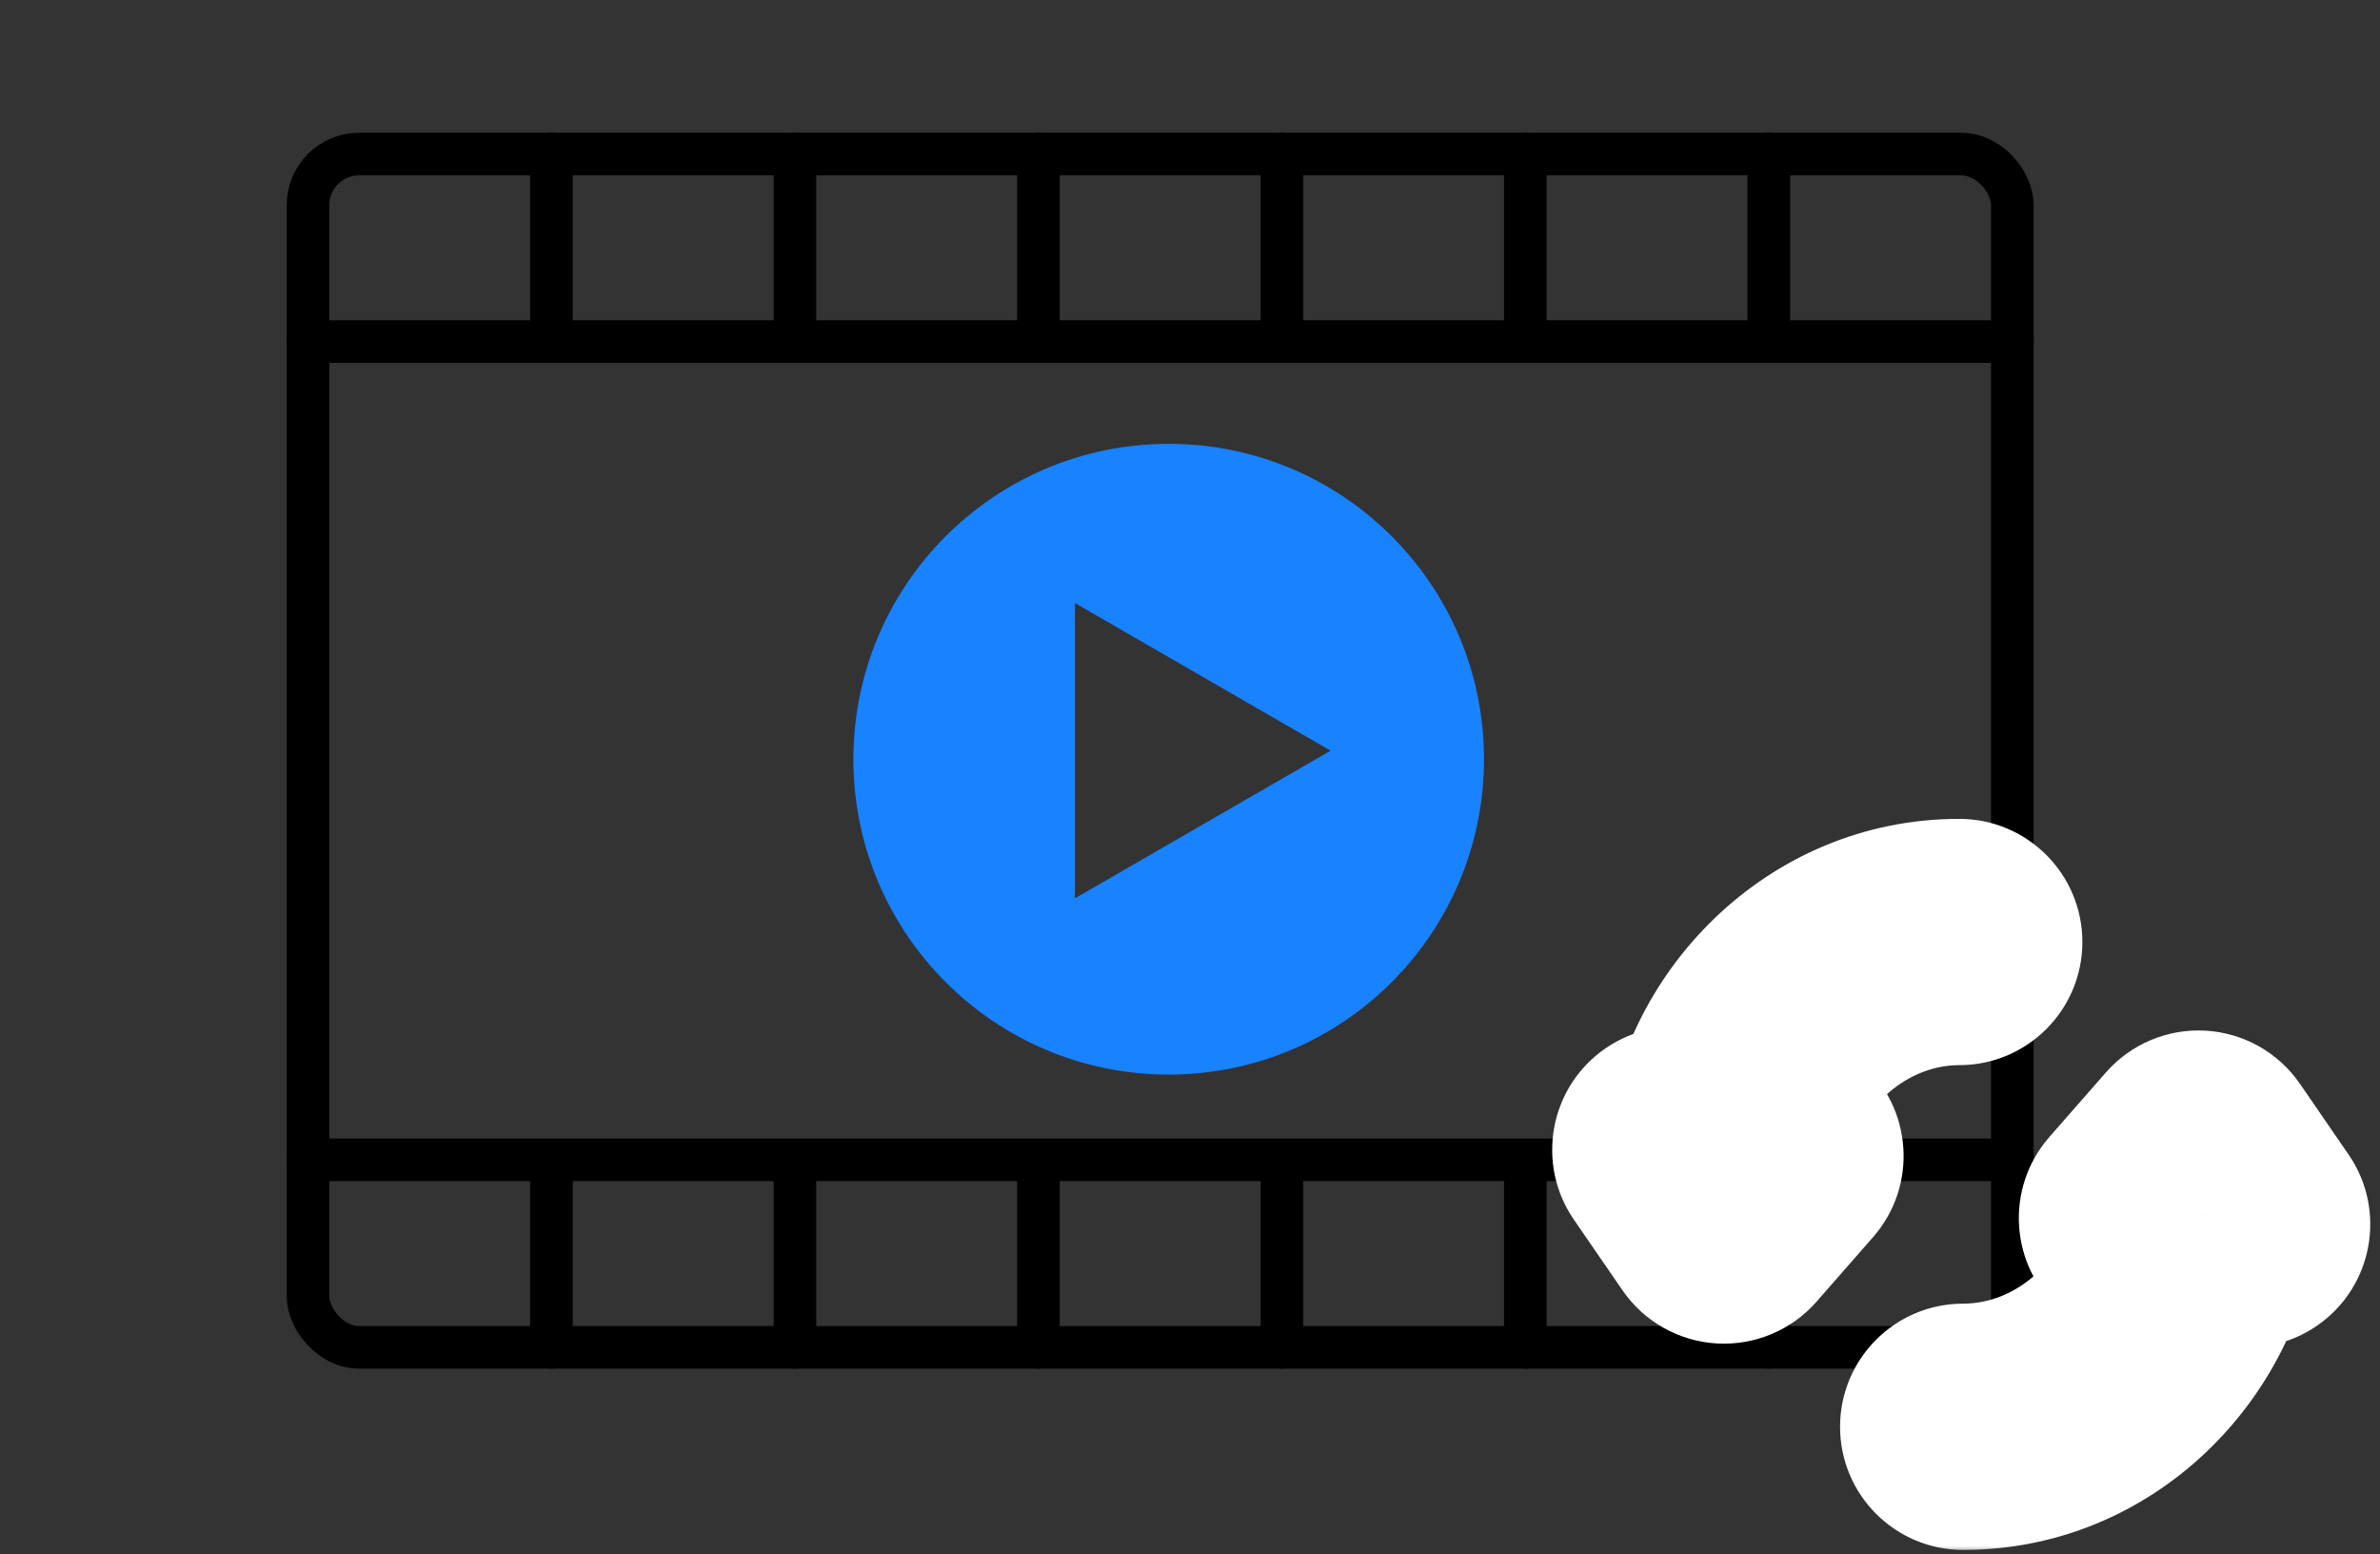 <svg width="170" height="111" viewBox="0 0 170 111" fill="none" xmlns="http://www.w3.org/2000/svg">
<rect x="0" y="0" width="170" height="111" fill="#333333" stroke="none"/>
<rect x="22" y="11" width="121.739" height="85.217" rx="3.652" stroke="black" stroke-width="3.043" stroke-linecap="round"/>
<path d="M126.346 96.218L126.346 84.044" stroke="black" stroke-width="3.043" stroke-linecap="round"/>
<path d="M108.953 96.218L108.953 84.044" stroke="black" stroke-width="3.043" stroke-linecap="round"/>
<path d="M91.565 96.218L91.565 84.044" stroke="black" stroke-width="3.043" stroke-linecap="round"/>
<path d="M74.172 96.218L74.172 84.044" stroke="black" stroke-width="3.043" stroke-linecap="round"/>
<path d="M56.781 96.218L56.781 84.044" stroke="black" stroke-width="3.043" stroke-linecap="round"/>
<path d="M39.388 96.218L39.388 84.044" stroke="black" stroke-width="3.043" stroke-linecap="round"/>
<path d="M126.346 11L126.346 24.392" stroke="black" stroke-width="3.043" stroke-linecap="round"/>
<path d="M108.953 11L108.953 24.392" stroke="black" stroke-width="3.043" stroke-linecap="round"/>
<path d="M91.565 11L91.565 24.392" stroke="black" stroke-width="3.043" stroke-linecap="round"/>
<path d="M74.172 11L74.172 24.392" stroke="black" stroke-width="3.043" stroke-linecap="round"/>
<path d="M56.781 11L56.781 24.392" stroke="black" stroke-width="3.043" stroke-linecap="round"/>
<path d="M39.388 11L39.388 24.392" stroke="black" stroke-width="3.043" stroke-linecap="round"/>
<path d="M143.739 82.826L22 82.826" stroke="black" stroke-width="3.043" stroke-linecap="round"/>
<path d="M143.739 24.392L22 24.392" stroke="black" stroke-width="3.043" stroke-linecap="round"/>
<path fill-rule="evenodd" clip-rule="evenodd" d="M83.478 76.739C95.917 76.739 106 66.656 106 54.217C106 41.779 95.917 31.696 83.478 31.696C71.04 31.696 60.956 41.779 60.956 54.217C60.956 66.656 71.04 76.739 83.478 76.739ZM76.783 64.152L95.043 53.609L76.783 43.066L76.783 64.152Z" fill="#1882FF"/>
<mask id="path-17-outside-1_6347_17097" maskUnits="userSpaceOnUse" x="130.738" y="72.893" width="39" height="38" fill="black">
<rect fill="white" x="130.738" y="72.893" width="39" height="38"/>
<path fill-rule="evenodd" clip-rule="evenodd" d="M158.263 81.538C158.003 81.159 157.582 80.922 157.123 80.895C156.664 80.868 156.219 81.055 155.916 81.401L151.876 86.012C151.334 86.63 151.396 87.571 152.015 88.113C152.633 88.655 153.574 88.593 154.116 87.974L155.357 86.558C154.59 93.961 148.187 100.402 140.227 100.402C139.404 100.402 138.738 101.069 138.738 101.891C138.738 102.714 139.404 103.38 140.227 103.38C149.796 103.38 157.396 95.711 158.318 86.872L159.284 88.277C159.75 88.954 160.677 89.126 161.355 88.66C162.032 88.194 162.204 87.266 161.738 86.589L158.263 81.538Z"/>
</mask>
<path fill-rule="evenodd" clip-rule="evenodd" d="M158.263 81.538C158.003 81.159 157.582 80.922 157.123 80.895C156.664 80.868 156.219 81.055 155.916 81.401L151.876 86.012C151.334 86.63 151.396 87.571 152.015 88.113C152.633 88.655 153.574 88.593 154.116 87.974L155.357 86.558C154.59 93.961 148.187 100.402 140.227 100.402C139.404 100.402 138.738 101.069 138.738 101.891C138.738 102.714 139.404 103.38 140.227 103.38C149.796 103.38 157.396 95.711 158.318 86.872L159.284 88.277C159.75 88.954 160.677 89.126 161.355 88.66C162.032 88.194 162.204 87.266 161.738 86.589L158.263 81.538Z" fill="black"/>
<path d="M157.123 80.895L156.696 88.187H156.696L157.123 80.895ZM158.263 81.538L152.245 85.678L152.245 85.678L158.263 81.538ZM155.916 81.401L150.422 76.587L150.422 76.587L155.916 81.401ZM151.876 86.012L157.37 90.825L157.37 90.825L151.876 86.012ZM152.015 88.113L156.828 82.619L156.828 82.619L152.015 88.113ZM154.116 87.974L148.622 83.161L154.116 87.974ZM155.357 86.558L162.622 87.311C162.95 84.147 161.193 81.135 158.277 79.863C155.362 78.591 151.959 79.352 149.863 81.745L155.357 86.558ZM158.318 86.872L164.335 82.732C162.601 80.211 159.48 79.038 156.515 79.793C153.55 80.548 151.37 83.071 151.053 86.114L158.318 86.872ZM159.284 88.277L153.266 92.417L153.266 92.417L159.284 88.277ZM161.355 88.66L165.495 94.677L165.495 94.677L161.355 88.66ZM161.738 86.589L155.72 90.729V90.729L161.738 86.589ZM156.696 88.187C154.905 88.082 153.262 87.156 152.245 85.678L164.281 77.398C162.743 75.162 160.259 73.762 157.55 73.603L156.696 88.187ZM161.41 86.214C160.227 87.564 158.488 88.292 156.696 88.187L157.55 73.603C154.841 73.445 152.211 74.546 150.422 76.587L161.41 86.214ZM157.37 90.825L161.41 86.214L150.422 76.587L146.382 81.198L157.37 90.825ZM156.828 82.619C159.244 84.736 159.486 88.41 157.37 90.825L146.382 81.198C143.182 84.851 143.548 90.406 147.201 93.607L156.828 82.619ZM148.622 83.161C150.739 80.745 154.413 80.502 156.828 82.619L147.201 93.607C150.854 96.807 156.409 96.441 159.61 92.788L148.622 83.161ZM149.863 81.745L148.622 83.161L159.61 92.788L160.85 91.372L149.863 81.745ZM140.227 107.707C152.212 107.707 161.5 98.149 162.622 87.311L148.091 85.806C147.68 89.773 144.162 93.098 140.227 93.098V107.707ZM146.042 101.891C146.042 105.103 143.438 107.707 140.227 107.707V93.098C135.37 93.098 131.433 97.035 131.433 101.891H146.042ZM140.227 96.076C143.438 96.076 146.042 98.68 146.042 101.891H131.433C131.433 106.748 135.37 110.685 140.227 110.685V96.076ZM151.053 86.114C150.489 91.518 145.775 96.076 140.227 96.076V110.685C153.818 110.685 164.302 99.903 165.582 87.629L151.053 86.114ZM165.302 84.137L164.335 82.732L152.3 91.012L153.266 92.417L165.302 84.137ZM157.215 82.642C159.861 80.821 163.482 81.491 165.302 84.137L153.266 92.417C156.019 96.418 161.494 97.43 165.495 94.677L157.215 82.642ZM155.72 90.729C153.9 88.083 154.569 84.462 157.215 82.642L165.495 94.677C169.496 91.925 170.508 86.45 167.756 82.449L155.72 90.729ZM152.245 85.678L155.72 90.729L167.756 82.449L164.281 77.398L152.245 85.678Z" fill="white" mask="url(#path-17-outside-1_6347_17097)"/>
<mask id="path-19-outside-2_6347_17097" maskUnits="userSpaceOnUse" x="110.436" y="57.651" width="39" height="39" fill="black">
<rect fill="white" x="110.436" y="57.651" width="39" height="39"/>
<path fill-rule="evenodd" clip-rule="evenodd" d="M121.911 88.006C122.172 88.385 122.592 88.622 123.051 88.648C123.51 88.675 123.955 88.489 124.258 88.143L128.298 83.532C128.84 82.914 128.778 81.973 128.16 81.431C127.541 80.889 126.6 80.951 126.058 81.57L124.78 83.028C125.341 75.45 131.836 68.761 139.948 68.761C140.77 68.761 141.437 68.094 141.437 67.272C141.437 66.449 140.77 65.783 139.948 65.783C130.257 65.783 122.588 73.647 121.825 82.626L120.89 81.267C120.424 80.59 119.497 80.418 118.819 80.884C118.142 81.35 117.97 82.277 118.437 82.955L121.911 88.006Z"/>
</mask>
<path fill-rule="evenodd" clip-rule="evenodd" d="M121.911 88.006C122.172 88.385 122.592 88.622 123.051 88.648C123.51 88.675 123.955 88.489 124.258 88.143L128.298 83.532C128.84 82.914 128.778 81.973 128.16 81.431C127.541 80.889 126.6 80.951 126.058 81.57L124.78 83.028C125.341 75.45 131.836 68.761 139.948 68.761C140.77 68.761 141.437 68.094 141.437 67.272C141.437 66.449 140.77 65.783 139.948 65.783C130.257 65.783 122.588 73.647 121.825 82.626L120.89 81.267C120.424 80.59 119.497 80.418 118.819 80.884C118.142 81.35 117.97 82.277 118.437 82.955L121.911 88.006Z" fill="black"/>
<path d="M123.051 88.648L123.478 81.357H123.478L123.051 88.648ZM121.911 88.006L127.929 83.866L127.929 83.866L121.911 88.006ZM124.258 88.143L129.752 92.957L129.752 92.957L124.258 88.143ZM128.298 83.532L122.804 78.719L122.804 78.719L128.298 83.532ZM128.159 81.431L123.346 86.925L123.346 86.925L128.159 81.431ZM126.058 81.57L120.564 76.756V76.756L126.058 81.57ZM124.78 83.028L117.495 82.489C117.263 85.622 119.06 88.552 121.958 89.766C124.855 90.979 128.204 90.205 130.274 87.842L124.78 83.028ZM121.825 82.626L115.807 86.766C117.556 89.308 120.713 90.477 123.695 89.687C126.677 88.897 128.842 86.318 129.103 83.244L121.825 82.626ZM120.89 81.267L126.908 77.127L126.908 77.127L120.89 81.267ZM118.819 80.884L114.679 74.866L114.679 74.866L118.819 80.884ZM118.436 82.955L124.454 78.815H124.454L118.436 82.955ZM123.478 81.357C125.269 81.461 126.912 82.388 127.929 83.866L115.893 92.146C117.431 94.381 119.915 95.782 122.624 95.94L123.478 81.357ZM118.764 83.33C119.947 81.98 121.686 81.252 123.478 81.357L122.624 95.94C125.333 96.099 127.963 94.998 129.752 92.957L118.764 83.33ZM122.804 78.719L118.764 83.33L129.752 92.957L133.792 88.346L122.804 78.719ZM123.346 86.925C120.93 84.808 120.688 81.134 122.804 78.719L133.792 88.346C136.992 84.693 136.626 79.138 132.973 75.937L123.346 86.925ZM131.552 86.383C129.435 88.799 125.761 89.041 123.346 86.925L132.973 75.937C129.32 72.737 123.765 73.103 120.564 76.756L131.552 86.383ZM130.274 87.842L131.552 86.383L120.564 76.756L119.286 78.215L130.274 87.842ZM139.947 61.456C127.743 61.456 118.319 71.369 117.495 82.489L132.064 83.568C132.363 79.53 135.929 76.065 139.947 76.065V61.456ZM134.132 67.272C134.132 64.06 136.736 61.456 139.947 61.456V76.065C144.804 76.065 148.741 72.128 148.741 67.272H134.132ZM139.947 73.087C136.736 73.087 134.132 70.484 134.132 67.272H148.741C148.741 62.415 144.804 58.478 139.947 58.478V73.087ZM129.103 83.244C129.568 77.768 134.325 73.087 139.947 73.087V58.478C126.19 58.478 115.607 69.526 114.547 82.008L129.103 83.244ZM114.872 85.407L115.807 86.766L127.843 78.486L126.908 77.127L114.872 85.407ZM122.959 86.902C120.313 88.722 116.692 88.053 114.872 85.407L126.908 77.127C124.155 73.126 118.68 72.114 114.679 74.866L122.959 86.902ZM124.454 78.815C126.275 81.461 125.605 85.082 122.959 86.902L114.679 74.866C110.678 77.619 109.666 83.094 112.418 87.095L124.454 78.815ZM127.929 83.866L124.454 78.815L112.418 87.095L115.893 92.146L127.929 83.866Z" fill="white" mask="url(#path-19-outside-2_6347_17097)"/>
</svg>
